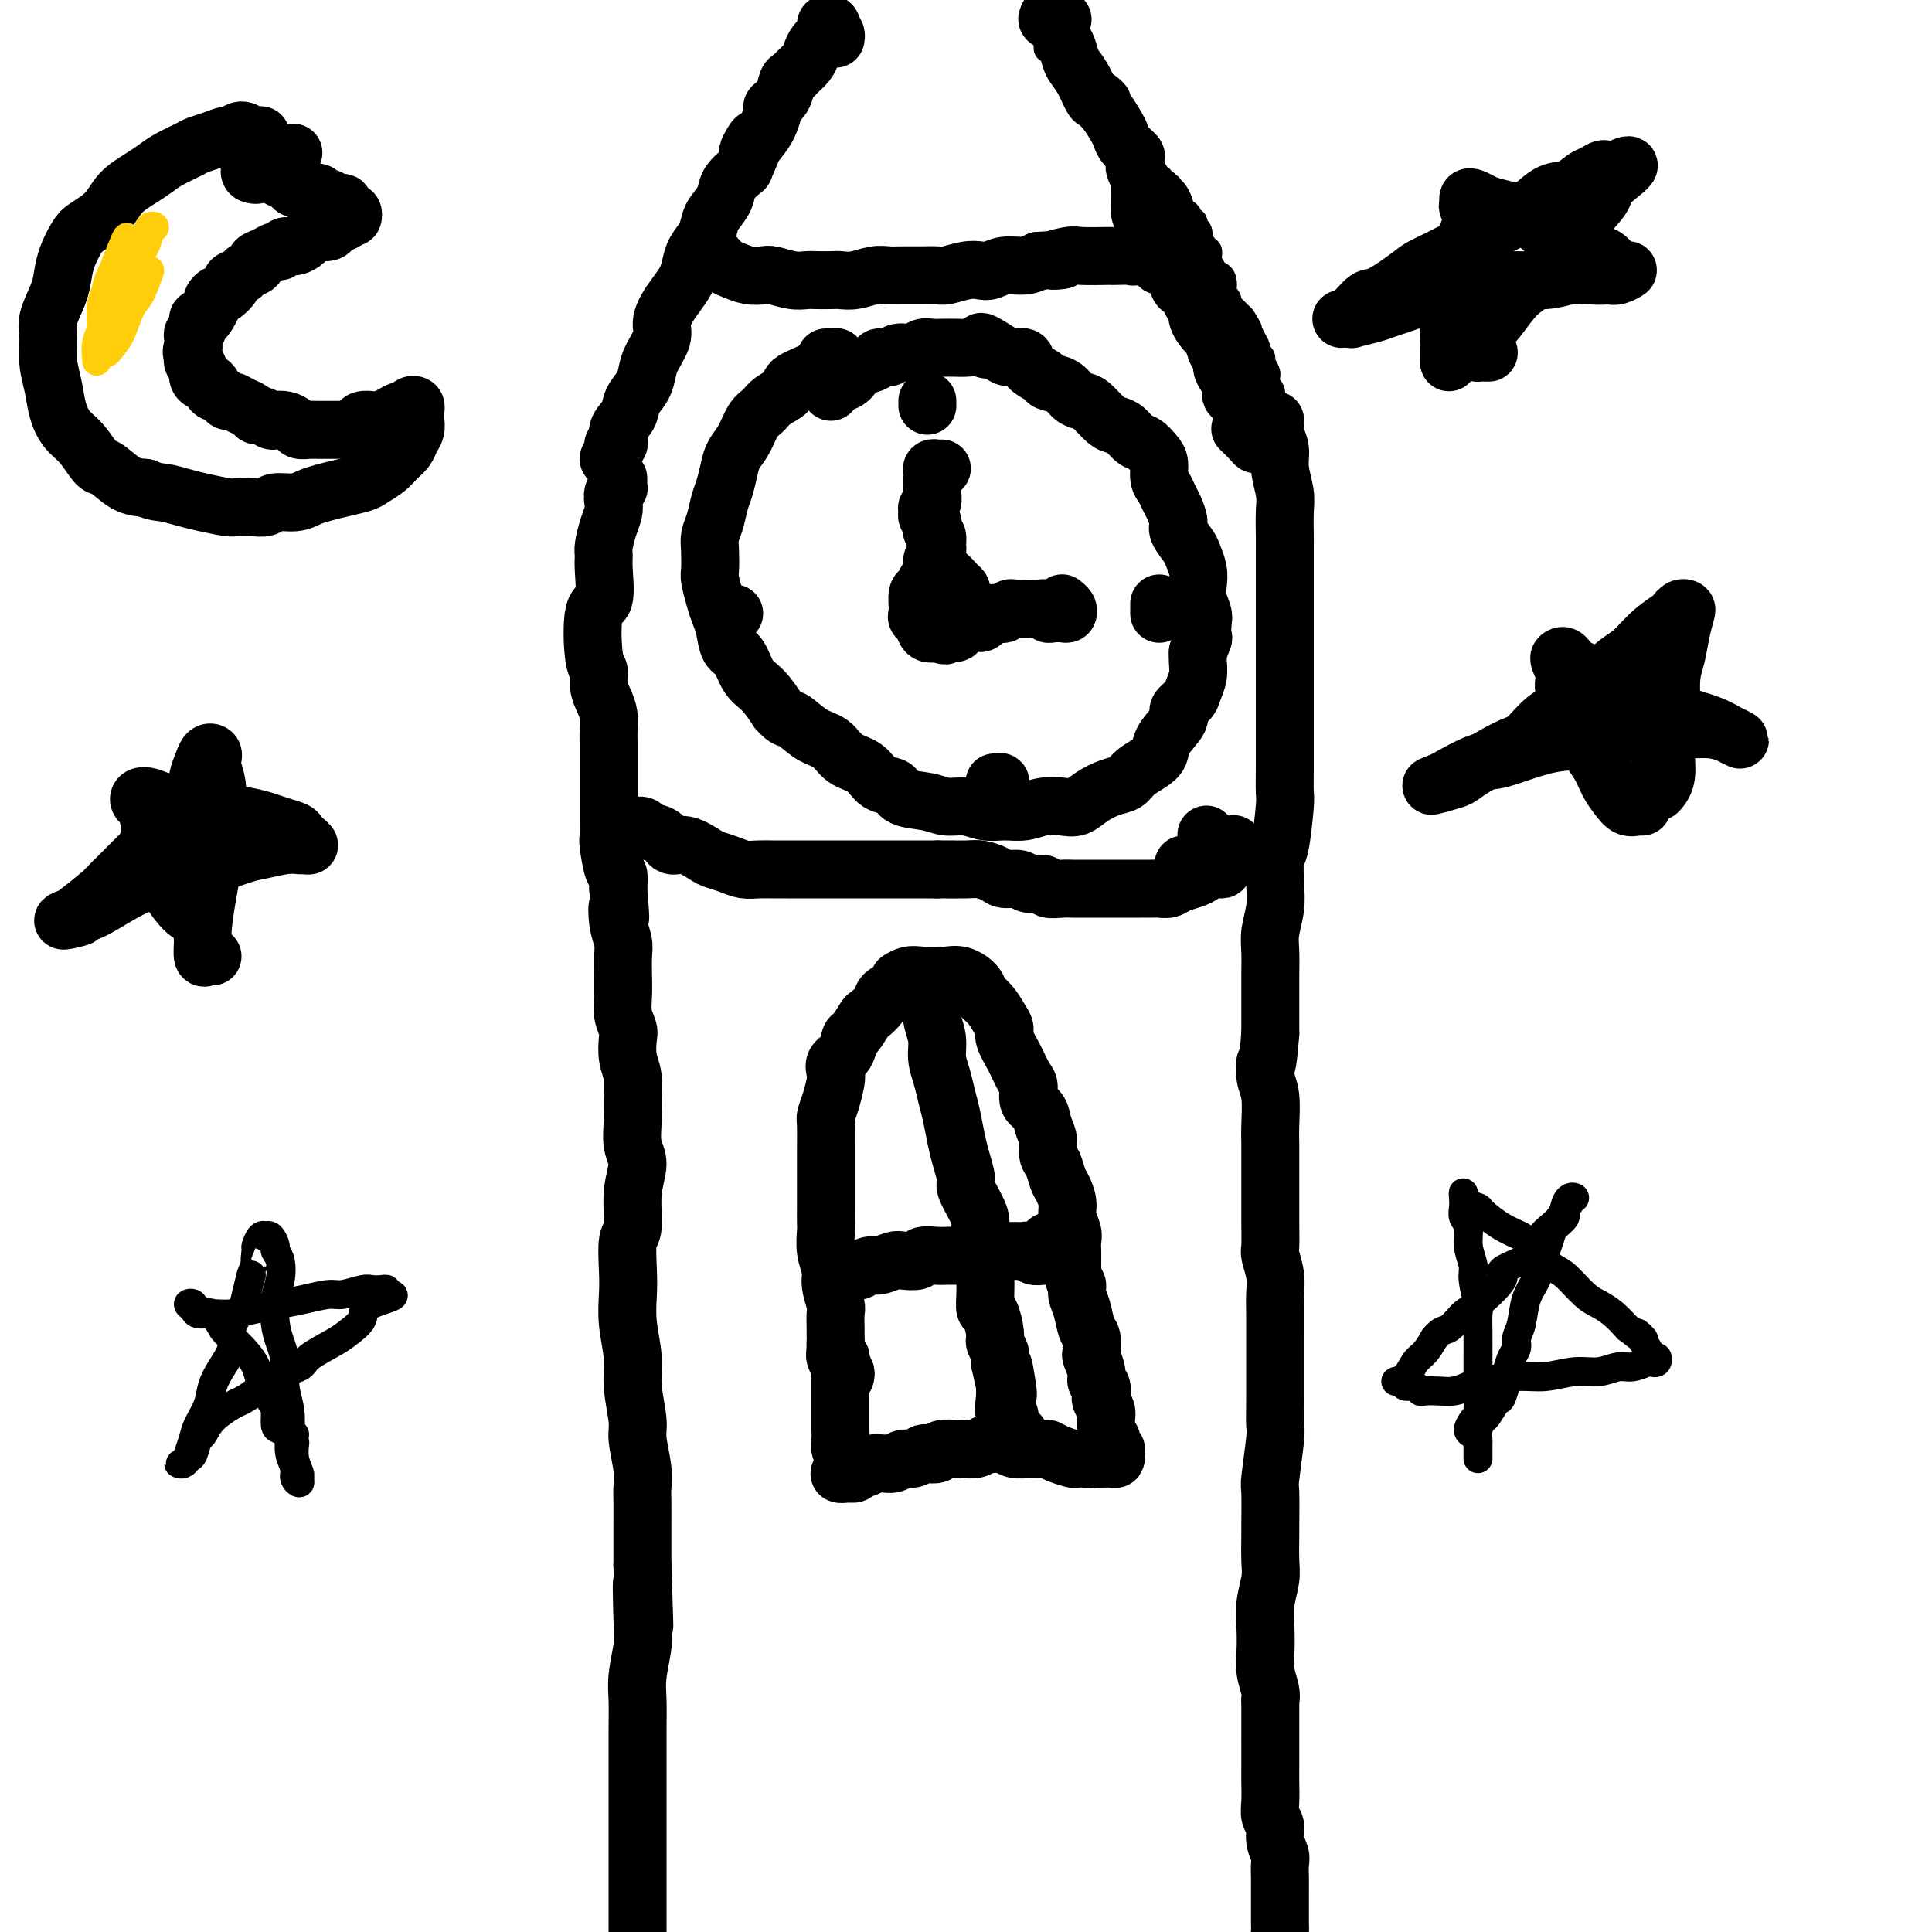 <svg viewBox='0 0 400 400' version='1.1' xmlns='http://www.w3.org/2000/svg' xmlns:xlink='http://www.w3.org/1999/xlink'><g fill='none' stroke='#000000' stroke-width='12' stroke-linecap='round' stroke-linejoin='round'><path d='M128,91c0.124,0.435 0.247,0.870 0,1c-0.247,0.130 -0.866,-0.046 -1,0c-0.134,0.046 0.217,0.312 0,1c-0.217,0.688 -1.002,1.797 -1,2c0.002,0.203 0.792,-0.501 1,-1c0.208,-0.499 -0.167,-0.794 0,-1c0.167,-0.206 0.874,-0.323 1,-1c0.126,-0.677 -0.331,-1.914 0,-3c0.331,-1.086 1.449,-2.022 2,-3c0.551,-0.978 0.533,-1.998 1,-3c0.467,-1.002 1.417,-1.986 2,-3c0.583,-1.014 0.800,-2.056 1,-3c0.200,-0.944 0.385,-1.789 1,-3c0.615,-1.211 1.660,-2.789 2,-4c0.340,-1.211 -0.025,-2.057 0,-3c0.025,-0.943 0.439,-1.985 1,-3c0.561,-1.015 1.267,-2.004 2,-3c0.733,-0.996 1.492,-2.000 2,-3c0.508,-1.000 0.765,-1.996 1,-3c0.235,-1.004 0.448,-2.015 1,-3c0.552,-0.985 1.442,-1.943 2,-3c0.558,-1.057 0.785,-2.211 1,-3c0.215,-0.789 0.418,-1.211 1,-2c0.582,-0.789 1.541,-1.943 2,-3c0.459,-1.057 0.417,-2.016 1,-3c0.583,-0.984 1.792,-1.992 3,-3'/><path d='M154,35c4.464,-10.103 1.625,-5.361 1,-4c-0.625,1.361 0.964,-0.659 2,-2c1.036,-1.341 1.520,-2.002 2,-3c0.480,-0.998 0.955,-2.334 1,-3c0.045,-0.666 -0.340,-0.664 0,-1c0.340,-0.336 1.404,-1.010 2,-2c0.596,-0.990 0.723,-2.296 1,-3c0.277,-0.704 0.703,-0.807 1,-1c0.297,-0.193 0.464,-0.475 1,-1c0.536,-0.525 1.439,-1.292 2,-2c0.561,-0.708 0.778,-1.356 1,-2c0.222,-0.644 0.447,-1.284 1,-2c0.553,-0.716 1.433,-1.509 2,-2c0.567,-0.491 0.821,-0.679 1,-1c0.179,-0.321 0.283,-0.776 0,-1c-0.283,-0.224 -0.951,-0.217 -1,0c-0.049,0.217 0.523,0.646 1,1c0.477,0.354 0.859,0.634 1,1c0.141,0.366 0.040,0.819 0,1c-0.040,0.181 -0.020,0.091 0,0'/><path d='M220,4c-0.732,0.011 -1.464,0.021 -2,0c-0.536,-0.021 -0.878,-0.074 -1,0c-0.122,0.074 -0.026,0.274 0,0c0.026,-0.274 -0.018,-1.024 0,-1c0.018,0.024 0.099,0.820 0,1c-0.099,0.180 -0.378,-0.258 0,0c0.378,0.258 1.413,1.211 2,2c0.587,0.789 0.724,1.413 1,2c0.276,0.587 0.689,1.137 1,2c0.311,0.863 0.520,2.040 1,3c0.480,0.960 1.231,1.703 2,3c0.769,1.297 1.554,3.149 2,4c0.446,0.851 0.552,0.703 1,1c0.448,0.297 1.238,1.039 2,2c0.762,0.961 1.497,2.140 2,3c0.503,0.860 0.775,1.399 1,2c0.225,0.601 0.404,1.264 1,2c0.596,0.736 1.610,1.546 2,2c0.390,0.454 0.157,0.553 0,1c-0.157,0.447 -0.239,1.241 0,2c0.239,0.759 0.799,1.481 1,2c0.201,0.519 0.043,0.835 0,2c-0.043,1.165 0.030,3.180 0,4c-0.030,0.820 -0.163,0.447 0,1c0.163,0.553 0.621,2.034 1,3c0.379,0.966 0.680,1.419 1,2c0.320,0.581 0.660,1.291 1,2'/><path d='M239,51c0.736,3.075 0.575,1.261 1,1c0.425,-0.261 1.437,1.029 2,2c0.563,0.971 0.676,1.621 1,2c0.324,0.379 0.860,0.487 1,1c0.140,0.513 -0.116,1.432 0,2c0.116,0.568 0.604,0.784 1,1c0.396,0.216 0.701,0.433 1,1c0.299,0.567 0.591,1.484 1,2c0.409,0.516 0.935,0.632 1,1c0.065,0.368 -0.333,0.987 0,2c0.333,1.013 1.395,2.421 2,3c0.605,0.579 0.753,0.329 1,1c0.247,0.671 0.592,2.262 1,3c0.408,0.738 0.878,0.622 1,1c0.122,0.378 -0.103,1.251 0,2c0.103,0.749 0.535,1.374 1,2c0.465,0.626 0.965,1.252 1,2c0.035,0.748 -0.394,1.618 0,2c0.394,0.382 1.612,0.277 2,1c0.388,0.723 -0.053,2.275 0,3c0.053,0.725 0.601,0.623 1,1c0.399,0.377 0.649,1.232 1,2c0.351,0.768 0.801,1.449 1,2c0.199,0.551 0.146,0.972 0,1c-0.146,0.028 -0.385,-0.339 -1,-1c-0.615,-0.661 -1.604,-1.618 -2,-2c-0.396,-0.382 -0.198,-0.191 0,0'/><path d='M171,74c0.310,-0.000 0.621,-0.001 1,0c0.379,0.001 0.828,0.002 1,0c0.172,-0.002 0.067,-0.009 0,0c-0.067,0.009 -0.096,0.033 0,0c0.096,-0.033 0.315,-0.122 0,0c-0.315,0.122 -1.166,0.455 -2,1c-0.834,0.545 -1.651,1.301 -3,2c-1.349,0.699 -3.229,1.340 -4,2c-0.771,0.660 -0.433,1.338 -1,2c-0.567,0.662 -2.040,1.307 -3,2c-0.960,0.693 -1.409,1.433 -2,2c-0.591,0.567 -1.324,0.960 -2,2c-0.676,1.040 -1.294,2.728 -2,4c-0.706,1.272 -1.498,2.129 -2,3c-0.502,0.871 -0.713,1.756 -1,3c-0.287,1.244 -0.651,2.849 -1,4c-0.349,1.151 -0.682,1.849 -1,3c-0.318,1.151 -0.622,2.754 -1,4c-0.378,1.246 -0.830,2.136 -1,3c-0.170,0.864 -0.057,1.701 0,3c0.057,1.299 0.057,3.060 0,4c-0.057,0.940 -0.171,1.061 0,2c0.171,0.939 0.626,2.697 1,4c0.374,1.303 0.666,2.152 1,3c0.334,0.848 0.711,1.696 1,3c0.289,1.304 0.489,3.065 1,4c0.511,0.935 1.333,1.044 2,2c0.667,0.956 1.180,2.757 2,4c0.820,1.243 1.949,1.926 3,3c1.051,1.074 2.026,2.537 3,4'/><path d='M161,147c2.040,2.303 2.139,1.560 3,2c0.861,0.440 2.484,2.062 4,3c1.516,0.938 2.924,1.192 4,2c1.076,0.808 1.819,2.171 3,3c1.181,0.829 2.802,1.125 4,2c1.198,0.875 1.975,2.330 3,3c1.025,0.670 2.297,0.557 3,1c0.703,0.443 0.838,1.443 2,2c1.162,0.557 3.353,0.671 5,1c1.647,0.329 2.751,0.874 4,1c1.249,0.126 2.644,-0.166 4,0c1.356,0.166 2.673,0.790 4,1c1.327,0.210 2.662,0.005 4,0c1.338,-0.005 2.678,0.189 4,0c1.322,-0.189 2.626,-0.762 4,-1c1.374,-0.238 2.819,-0.143 4,0c1.181,0.143 2.097,0.334 3,0c0.903,-0.334 1.792,-1.192 3,-2c1.208,-0.808 2.734,-1.567 4,-2c1.266,-0.433 2.273,-0.540 3,-1c0.727,-0.460 1.173,-1.271 2,-2c0.827,-0.729 2.034,-1.374 3,-2c0.966,-0.626 1.691,-1.232 2,-2c0.309,-0.768 0.201,-1.700 1,-3c0.799,-1.300 2.505,-2.970 3,-4c0.495,-1.030 -0.221,-1.420 0,-2c0.221,-0.580 1.380,-1.349 2,-2c0.620,-0.651 0.702,-1.185 1,-2c0.298,-0.815 0.811,-1.912 1,-3c0.189,-1.088 0.054,-2.168 0,-3c-0.054,-0.832 -0.027,-1.416 0,-2'/><path d='M248,135c1.468,-3.768 1.139,-2.689 1,-3c-0.139,-0.311 -0.089,-2.011 0,-3c0.089,-0.989 0.217,-1.266 0,-2c-0.217,-0.734 -0.778,-1.925 -1,-3c-0.222,-1.075 -0.106,-2.035 0,-3c0.106,-0.965 0.201,-1.934 0,-3c-0.201,-1.066 -0.698,-2.229 -1,-3c-0.302,-0.771 -0.410,-1.151 -1,-2c-0.590,-0.849 -1.663,-2.167 -2,-3c-0.337,-0.833 0.064,-1.181 0,-2c-0.064,-0.819 -0.591,-2.110 -1,-3c-0.409,-0.890 -0.700,-1.379 -1,-2c-0.300,-0.621 -0.608,-1.375 -1,-2c-0.392,-0.625 -0.867,-1.122 -1,-2c-0.133,-0.878 0.078,-2.137 0,-3c-0.078,-0.863 -0.444,-1.331 -1,-2c-0.556,-0.669 -1.303,-1.539 -2,-2c-0.697,-0.461 -1.345,-0.512 -2,-1c-0.655,-0.488 -1.316,-1.412 -2,-2c-0.684,-0.588 -1.391,-0.839 -2,-1c-0.609,-0.161 -1.120,-0.232 -2,-1c-0.880,-0.768 -2.128,-2.233 -3,-3c-0.872,-0.767 -1.369,-0.835 -2,-1c-0.631,-0.165 -1.395,-0.428 -2,-1c-0.605,-0.572 -1.049,-1.453 -2,-2c-0.951,-0.547 -2.408,-0.759 -3,-1c-0.592,-0.241 -0.319,-0.512 -1,-1c-0.681,-0.488 -2.317,-1.193 -3,-2c-0.683,-0.807 -0.415,-1.717 -1,-2c-0.585,-0.283 -2.024,0.062 -3,0c-0.976,-0.062 -1.488,-0.531 -2,-1'/><path d='M207,73c-5.767,-3.785 -3.685,-1.746 -3,-1c0.685,0.746 -0.029,0.200 -1,0c-0.971,-0.200 -2.200,-0.055 -3,0c-0.800,0.055 -1.172,0.019 -2,0c-0.828,-0.019 -2.113,-0.020 -3,0c-0.887,0.020 -1.378,0.062 -2,0c-0.622,-0.062 -1.375,-0.228 -2,0c-0.625,0.228 -1.121,0.848 -2,1c-0.879,0.152 -2.141,-0.166 -3,0c-0.859,0.166 -1.315,0.817 -2,1c-0.685,0.183 -1.601,-0.101 -2,0c-0.399,0.101 -0.283,0.586 -1,1c-0.717,0.414 -2.268,0.756 -3,1c-0.732,0.244 -0.645,0.390 -1,1c-0.355,0.610 -1.153,1.684 -2,2c-0.847,0.316 -1.744,-0.125 -2,0c-0.256,0.125 0.127,0.817 0,1c-0.127,0.183 -0.765,-0.143 -1,0c-0.235,0.143 -0.067,0.755 0,1c0.067,0.245 0.034,0.122 0,0'/><path d='M128,99c0.008,0.305 0.016,0.610 0,1c-0.016,0.390 -0.056,0.867 0,1c0.056,0.133 0.208,-0.076 0,0c-0.208,0.076 -0.778,0.436 -1,1c-0.222,0.564 -0.098,1.330 0,2c0.098,0.670 0.169,1.243 0,2c-0.169,0.757 -0.579,1.699 -1,3c-0.421,1.301 -0.852,2.960 -1,4c-0.148,1.040 -0.013,1.459 0,2c0.013,0.541 -0.098,1.204 0,3c0.098,1.796 0.404,4.725 0,6c-0.404,1.275 -1.517,0.897 -2,3c-0.483,2.103 -0.336,6.688 0,9c0.336,2.312 0.861,2.352 1,3c0.139,0.648 -0.106,1.905 0,3c0.106,1.095 0.564,2.030 1,3c0.436,0.970 0.849,1.977 1,3c0.151,1.023 0.041,2.062 0,3c-0.041,0.938 -0.011,1.776 0,3c0.011,1.224 0.003,2.836 0,4c-0.003,1.164 -0.002,1.880 0,3c0.002,1.120 0.003,2.644 0,4c-0.003,1.356 -0.011,2.543 0,4c0.011,1.457 0.042,3.183 0,4c-0.042,0.817 -0.156,0.724 0,2c0.156,1.276 0.580,3.920 1,5c0.420,1.080 0.834,0.594 1,1c0.166,0.406 0.083,1.703 0,3'/><path d='M128,184c0.790,9.598 0.264,5.091 0,4c-0.264,-1.091 -0.267,1.232 0,3c0.267,1.768 0.803,2.980 1,4c0.197,1.020 0.057,1.849 0,3c-0.057,1.151 -0.029,2.624 0,4c0.029,1.376 0.059,2.654 0,4c-0.059,1.346 -0.208,2.760 0,4c0.208,1.240 0.774,2.306 1,3c0.226,0.694 0.114,1.016 0,2c-0.114,0.984 -0.228,2.630 0,4c0.228,1.370 0.798,2.465 1,4c0.202,1.535 0.036,3.509 0,5c-0.036,1.491 0.058,2.497 0,4c-0.058,1.503 -0.268,3.501 0,5c0.268,1.499 1.014,2.497 1,4c-0.014,1.503 -0.788,3.509 -1,6c-0.212,2.491 0.138,5.465 0,7c-0.138,1.535 -0.765,1.631 -1,3c-0.235,1.369 -0.078,4.011 0,6c0.078,1.989 0.078,3.323 0,5c-0.078,1.677 -0.232,3.695 0,6c0.232,2.305 0.851,4.896 1,7c0.149,2.104 -0.170,3.722 0,6c0.170,2.278 0.830,5.216 1,7c0.170,1.784 -0.151,2.414 0,4c0.151,1.586 0.772,4.127 1,6c0.228,1.873 0.061,3.076 0,4c-0.061,0.924 -0.016,1.567 0,3c0.016,1.433 0.004,3.655 0,5c-0.004,1.345 -0.001,1.813 0,3c0.001,1.187 0.001,3.094 0,5'/><path d='M133,324c0.778,22.502 0.223,8.758 0,5c-0.223,-3.758 -0.112,2.471 0,6c0.112,3.529 0.226,4.357 0,6c-0.226,1.643 -0.793,4.101 -1,6c-0.207,1.899 -0.056,3.238 0,5c0.056,1.762 0.015,3.947 0,6c-0.015,2.053 -0.004,3.973 0,5c0.004,1.027 0.001,1.160 0,3c-0.001,1.840 -0.000,5.386 0,7c0.000,1.614 0.000,1.296 0,2c-0.000,0.704 0.000,2.430 0,4c-0.000,1.570 -0.000,2.982 0,4c0.000,1.018 0.000,1.641 0,3c-0.000,1.359 -0.001,3.455 0,5c0.001,1.545 0.004,2.538 0,4c-0.004,1.462 -0.015,3.392 0,5c0.015,1.608 0.057,2.892 0,4c-0.057,1.108 -0.211,2.039 0,3c0.211,0.961 0.788,1.951 1,3c0.212,1.049 0.061,2.155 0,3c-0.061,0.845 -0.030,1.428 0,2c0.030,0.572 0.061,1.134 0,2c-0.061,0.866 -0.212,2.036 0,3c0.212,0.964 0.789,1.722 1,2c0.211,0.278 0.057,0.075 0,0c-0.057,-0.075 -0.016,-0.021 0,0c0.016,0.021 0.008,0.011 0,0'/><path d='M264,87c-0.009,0.322 -0.017,0.643 0,1c0.017,0.357 0.061,0.749 0,1c-0.061,0.251 -0.227,0.361 0,1c0.227,0.639 0.845,1.806 1,3c0.155,1.194 -0.155,2.414 0,4c0.155,1.586 0.774,3.538 1,5c0.226,1.462 0.061,2.433 0,4c-0.061,1.567 -0.016,3.729 0,5c0.016,1.271 0.004,1.652 0,3c-0.004,1.348 -0.001,3.662 0,5c0.001,1.338 0.000,1.701 0,3c-0.000,1.299 -0.000,3.533 0,5c0.000,1.467 0.000,2.167 0,3c-0.000,0.833 -0.000,1.800 0,3c0.000,1.200 -0.000,2.634 0,4c0.000,1.366 0.000,2.663 0,4c-0.000,1.337 -0.000,2.712 0,4c0.000,1.288 0.001,2.489 0,4c-0.001,1.511 -0.003,3.333 0,5c0.003,1.667 0.011,3.178 0,5c-0.011,1.822 -0.042,3.953 0,5c0.042,1.047 0.156,1.009 0,3c-0.156,1.991 -0.581,6.010 -1,8c-0.419,1.990 -0.830,1.952 -1,3c-0.170,1.048 -0.098,3.183 0,5c0.098,1.817 0.222,3.317 0,5c-0.222,1.683 -0.792,3.549 -1,5c-0.208,1.451 -0.056,2.485 0,4c0.056,1.515 0.015,3.509 0,5c-0.015,1.491 -0.004,2.478 0,4c0.004,1.522 0.001,3.578 0,5c-0.001,1.422 -0.001,2.211 0,3'/><path d='M263,214c-0.674,8.490 -0.860,6.216 -1,6c-0.140,-0.216 -0.234,1.627 0,3c0.234,1.373 0.795,2.278 1,4c0.205,1.722 0.055,4.262 0,6c-0.055,1.738 -0.014,2.676 0,4c0.014,1.324 0.003,3.035 0,5c-0.003,1.965 0.003,4.185 0,6c-0.003,1.815 -0.015,3.227 0,5c0.015,1.773 0.057,3.909 0,5c-0.057,1.091 -0.211,1.137 0,2c0.211,0.863 0.789,2.545 1,4c0.211,1.455 0.057,2.685 0,4c-0.057,1.315 -0.015,2.717 0,4c0.015,1.283 0.004,2.449 0,4c-0.004,1.551 0.000,3.487 0,5c-0.000,1.513 -0.004,2.602 0,4c0.004,1.398 0.015,3.103 0,5c-0.015,1.897 -0.057,3.984 0,5c0.057,1.016 0.211,0.962 0,3c-0.211,2.038 -0.789,6.170 -1,8c-0.211,1.830 -0.056,1.359 0,3c0.056,1.641 0.011,5.393 0,7c-0.011,1.607 0.011,1.068 0,2c-0.011,0.932 -0.055,3.333 0,5c0.055,1.667 0.210,2.598 0,4c-0.210,1.402 -0.785,3.275 -1,5c-0.215,1.725 -0.072,3.302 0,5c0.072,1.698 0.071,3.517 0,5c-0.071,1.483 -0.211,2.630 0,4c0.211,1.370 0.775,2.963 1,4c0.225,1.037 0.113,1.519 0,2'/><path d='M263,352c-0.000,22.086 -0.000,8.300 0,4c0.000,-4.300 0.000,0.885 0,3c-0.000,2.115 -0.001,1.161 0,2c0.001,0.839 0.004,3.470 0,5c-0.004,1.530 -0.016,1.960 0,3c0.016,1.040 0.061,2.691 0,4c-0.061,1.309 -0.226,2.275 0,3c0.226,0.725 0.845,1.209 1,2c0.155,0.791 -0.155,1.888 0,3c0.155,1.112 0.774,2.239 1,3c0.226,0.761 0.061,1.156 0,2c-0.061,0.844 -0.016,2.137 0,3c0.016,0.863 0.003,1.298 0,2c-0.003,0.702 0.003,1.673 0,3c-0.003,1.327 -0.015,3.012 0,4c0.015,0.988 0.055,1.279 0,2c-0.055,0.721 -0.207,1.871 0,3c0.207,1.129 0.772,2.238 1,3c0.228,0.762 0.117,1.177 0,2c-0.117,0.823 -0.242,2.052 0,3c0.242,0.948 0.849,1.613 1,2c0.151,0.387 -0.156,0.496 0,1c0.156,0.504 0.774,1.403 1,2c0.226,0.597 0.061,0.892 0,1c-0.061,0.108 -0.016,0.029 0,0c0.016,-0.029 0.005,-0.008 0,0c-0.005,0.008 -0.002,0.004 0,0'/><path d='M195,97c-0.309,0.024 -0.619,0.048 -1,0c-0.381,-0.048 -0.834,-0.167 -1,0c-0.166,0.167 -0.045,0.621 0,1c0.045,0.379 0.013,0.683 0,1c-0.013,0.317 -0.007,0.648 0,1c0.007,0.352 0.016,0.724 0,1c-0.016,0.276 -0.058,0.455 0,1c0.058,0.545 0.215,1.455 0,2c-0.215,0.545 -0.804,0.723 -1,1c-0.196,0.277 -0.001,0.652 0,1c0.001,0.348 -0.192,0.670 0,1c0.192,0.330 0.769,0.670 1,1c0.231,0.330 0.115,0.651 0,1c-0.115,0.349 -0.231,0.726 0,1c0.231,0.274 0.808,0.445 1,1c0.192,0.555 -0.001,1.493 0,2c0.001,0.507 0.198,0.583 0,1c-0.198,0.417 -0.789,1.175 -1,2c-0.211,0.825 -0.043,1.715 0,2c0.043,0.285 -0.040,-0.037 0,0c0.040,0.037 0.203,0.433 0,1c-0.203,0.567 -0.772,1.305 -1,2c-0.228,0.695 -0.114,1.348 0,2'/><path d='M192,123c-0.468,4.201 -0.139,1.705 0,1c0.139,-0.705 0.087,0.381 0,1c-0.087,0.619 -0.210,0.769 0,1c0.210,0.231 0.754,0.541 1,1c0.246,0.459 0.196,1.065 0,1c-0.196,-0.065 -0.537,-0.801 -1,-1c-0.463,-0.199 -1.048,0.139 -1,0c0.048,-0.139 0.728,-0.754 1,-1c0.272,-0.246 0.136,-0.123 0,0'/><path d='M194,126c0.081,-0.443 0.161,-0.886 0,-1c-0.161,-0.114 -0.564,0.101 -1,0c-0.436,-0.101 -0.905,-0.518 -1,-1c-0.095,-0.482 0.184,-1.030 0,-1c-0.184,0.030 -0.831,0.637 -1,1c-0.169,0.363 0.139,0.483 0,1c-0.139,0.517 -0.724,1.431 -1,2c-0.276,0.569 -0.244,0.793 0,1c0.244,0.207 0.699,0.397 1,1c0.301,0.603 0.448,1.620 1,2c0.552,0.380 1.511,0.124 2,0c0.489,-0.124 0.509,-0.116 1,0c0.491,0.116 1.452,0.340 2,0c0.548,-0.340 0.683,-1.243 1,-2c0.317,-0.757 0.815,-1.367 1,-2c0.185,-0.633 0.057,-1.287 0,-2c-0.057,-0.713 -0.043,-1.483 0,-2c0.043,-0.517 0.115,-0.780 0,-1c-0.115,-0.220 -0.416,-0.397 -1,-1c-0.584,-0.603 -1.452,-1.632 -2,-2c-0.548,-0.368 -0.778,-0.073 -1,0c-0.222,0.073 -0.438,-0.075 -1,0c-0.562,0.075 -1.472,0.372 -2,1c-0.528,0.628 -0.675,1.585 -1,2c-0.325,0.415 -0.827,0.287 -1,1c-0.173,0.713 -0.016,2.269 0,3c0.016,0.731 -0.109,0.639 0,1c0.109,0.361 0.452,1.174 1,2c0.548,0.826 1.299,1.665 2,2c0.701,0.335 1.350,0.168 2,0'/><path d='M195,131c0.890,1.207 0.617,0.225 1,0c0.383,-0.225 1.424,0.306 2,0c0.576,-0.306 0.687,-1.448 1,-2c0.313,-0.552 0.827,-0.515 1,-1c0.173,-0.485 0.005,-1.493 0,-2c-0.005,-0.507 0.153,-0.514 0,-1c-0.153,-0.486 -0.618,-1.452 -1,-2c-0.382,-0.548 -0.680,-0.680 -1,-1c-0.320,-0.320 -0.663,-0.830 -1,-1c-0.337,-0.170 -0.670,-0.001 -1,0c-0.330,0.001 -0.659,-0.165 -1,0c-0.341,0.165 -0.696,0.661 -1,1c-0.304,0.339 -0.558,0.521 -1,1c-0.442,0.479 -1.072,1.254 -1,2c0.072,0.746 0.846,1.464 1,2c0.154,0.536 -0.312,0.889 0,1c0.312,0.111 1.403,-0.022 2,0c0.597,0.022 0.699,0.198 1,0c0.301,-0.198 0.800,-0.771 1,-1c0.200,-0.229 0.100,-0.115 0,0'/><path d='M203,127c-0.399,-0.077 -0.799,-0.154 -1,0c-0.201,0.154 -0.205,0.538 0,1c0.205,0.462 0.618,1.000 1,1c0.382,-0.000 0.733,-0.540 1,-1c0.267,-0.460 0.452,-0.841 1,-1c0.548,-0.159 1.460,-0.095 2,0c0.540,0.095 0.708,0.222 1,0c0.292,-0.222 0.709,-0.792 1,-1c0.291,-0.208 0.458,-0.056 1,0c0.542,0.056 1.459,0.014 2,0c0.541,-0.014 0.705,0.000 1,0c0.295,-0.000 0.722,-0.014 1,0c0.278,0.014 0.407,0.056 1,0c0.593,-0.056 1.651,-0.210 2,0c0.349,0.210 -0.011,0.786 0,1c0.011,0.214 0.391,0.068 1,0c0.609,-0.068 1.445,-0.057 2,0c0.555,0.057 0.829,0.160 1,0c0.171,-0.160 0.238,-0.581 0,-1c-0.238,-0.419 -0.782,-0.834 -1,-1c-0.218,-0.166 -0.109,-0.083 0,0'/><path d='M54,28c-0.355,-0.039 -0.709,-0.078 -1,0c-0.291,0.078 -0.517,0.272 -1,0c-0.483,-0.272 -1.222,-1.012 -2,-1c-0.778,0.012 -1.596,0.776 -2,1c-0.404,0.224 -0.394,-0.092 -1,0c-0.606,0.092 -1.828,0.591 -3,1c-1.172,0.409 -2.294,0.728 -3,1c-0.706,0.272 -0.997,0.498 -2,1c-1.003,0.502 -2.717,1.282 -4,2c-1.283,0.718 -2.133,1.376 -3,2c-0.867,0.624 -1.751,1.215 -3,2c-1.249,0.785 -2.863,1.763 -4,3c-1.137,1.237 -1.796,2.732 -3,4c-1.204,1.268 -2.951,2.308 -4,3c-1.049,0.692 -1.399,1.035 -2,2c-0.601,0.965 -1.453,2.553 -2,4c-0.547,1.447 -0.788,2.753 -1,4c-0.212,1.247 -0.393,2.436 -1,4c-0.607,1.564 -1.638,3.502 -2,5c-0.362,1.498 -0.053,2.554 0,4c0.053,1.446 -0.149,3.281 0,5c0.149,1.719 0.649,3.323 1,5c0.351,1.677 0.554,3.427 1,5c0.446,1.573 1.137,2.968 2,4c0.863,1.032 1.900,1.702 3,3c1.100,1.298 2.264,3.224 3,4c0.736,0.776 1.044,0.401 2,1c0.956,0.599 2.559,2.171 4,3c1.441,0.829 2.721,0.914 4,1'/><path d='M30,101c2.255,0.951 2.893,0.829 4,1c1.107,0.171 2.683,0.634 4,1c1.317,0.366 2.373,0.635 4,1c1.627,0.365 3.823,0.826 5,1c1.177,0.174 1.333,0.062 2,0c0.667,-0.062 1.844,-0.072 3,0c1.156,0.072 2.290,0.227 3,0c0.710,-0.227 0.997,-0.834 2,-1c1.003,-0.166 2.724,0.110 4,0c1.276,-0.110 2.109,-0.606 3,-1c0.891,-0.394 1.842,-0.686 3,-1c1.158,-0.314 2.522,-0.650 4,-1c1.478,-0.350 3.068,-0.712 4,-1c0.932,-0.288 1.205,-0.500 2,-1c0.795,-0.500 2.112,-1.289 3,-2c0.888,-0.711 1.348,-1.346 2,-2c0.652,-0.654 1.495,-1.327 2,-2c0.505,-0.673 0.671,-1.346 1,-2c0.329,-0.654 0.821,-1.289 1,-2c0.179,-0.711 0.045,-1.498 0,-2c-0.045,-0.502 -0.001,-0.719 0,-1c0.001,-0.281 -0.040,-0.626 0,-1c0.040,-0.374 0.163,-0.777 0,-1c-0.163,-0.223 -0.610,-0.267 -1,0c-0.390,0.267 -0.723,0.845 -1,1c-0.277,0.155 -0.498,-0.112 -1,0c-0.502,0.112 -1.286,0.603 -2,1c-0.714,0.397 -1.357,0.698 -2,1'/><path d='M79,87c-1.423,0.167 -1.481,0.083 -2,0c-0.519,-0.083 -1.500,-0.166 -2,0c-0.500,0.166 -0.518,0.580 -1,1c-0.482,0.420 -1.428,0.845 -2,1c-0.572,0.155 -0.772,0.041 -1,0c-0.228,-0.041 -0.485,-0.010 -1,0c-0.515,0.010 -1.289,-0.000 -2,0c-0.711,0.000 -1.359,0.010 -2,0c-0.641,-0.010 -1.275,-0.042 -2,0c-0.725,0.042 -1.541,0.156 -2,0c-0.459,-0.156 -0.560,-0.582 -1,-1c-0.440,-0.418 -1.217,-0.829 -2,-1c-0.783,-0.171 -1.571,-0.101 -2,0c-0.429,0.101 -0.499,0.235 -1,0c-0.501,-0.235 -1.433,-0.837 -2,-1c-0.567,-0.163 -0.768,0.115 -1,0c-0.232,-0.115 -0.495,-0.622 -1,-1c-0.505,-0.378 -1.253,-0.626 -2,-1c-0.747,-0.374 -1.492,-0.873 -2,-1c-0.508,-0.127 -0.780,0.120 -1,0c-0.220,-0.120 -0.387,-0.606 -1,-1c-0.613,-0.394 -1.671,-0.696 -2,-1c-0.329,-0.304 0.070,-0.610 0,-1c-0.070,-0.390 -0.611,-0.864 -1,-1c-0.389,-0.136 -0.626,0.065 -1,0c-0.374,-0.065 -0.885,-0.396 -1,-1c-0.115,-0.604 0.165,-1.482 0,-2c-0.165,-0.518 -0.775,-0.678 -1,-1c-0.225,-0.322 -0.064,-0.806 0,-1c0.064,-0.194 0.032,-0.097 0,0'/><path d='M40,74c-0.618,-1.488 -0.161,-1.707 0,-2c0.161,-0.293 0.028,-0.661 0,-1c-0.028,-0.339 0.048,-0.651 0,-1c-0.048,-0.349 -0.220,-0.737 0,-1c0.220,-0.263 0.834,-0.403 1,-1c0.166,-0.597 -0.114,-1.651 0,-2c0.114,-0.349 0.622,0.007 1,0c0.378,-0.007 0.625,-0.378 1,-1c0.375,-0.622 0.879,-1.494 1,-2c0.121,-0.506 -0.141,-0.646 0,-1c0.141,-0.354 0.686,-0.921 1,-1c0.314,-0.079 0.397,0.330 1,0c0.603,-0.330 1.725,-1.398 2,-2c0.275,-0.602 -0.296,-0.739 0,-1c0.296,-0.261 1.458,-0.647 2,-1c0.542,-0.353 0.463,-0.673 1,-1c0.537,-0.327 1.688,-0.661 2,-1c0.312,-0.339 -0.215,-0.683 0,-1c0.215,-0.317 1.174,-0.606 2,-1c0.826,-0.394 1.521,-0.893 2,-1c0.479,-0.107 0.743,0.179 1,0c0.257,-0.179 0.508,-0.822 1,-1c0.492,-0.178 1.226,0.110 2,0c0.774,-0.110 1.587,-0.617 2,-1c0.413,-0.383 0.424,-0.641 1,-1c0.576,-0.359 1.715,-0.817 2,-1c0.285,-0.183 -0.284,-0.090 0,0c0.284,0.090 1.423,0.178 2,0c0.577,-0.178 0.594,-0.622 1,-1c0.406,-0.378 1.203,-0.689 2,-1'/><path d='M71,46c4.132,-2.410 0.961,-0.435 0,0c-0.961,0.435 0.288,-0.671 1,-1c0.712,-0.329 0.886,0.118 1,0c0.114,-0.118 0.167,-0.801 0,-1c-0.167,-0.199 -0.554,0.086 -1,0c-0.446,-0.086 -0.950,-0.544 -1,-1c-0.050,-0.456 0.355,-0.911 0,-1c-0.355,-0.089 -1.471,0.186 -2,0c-0.529,-0.186 -0.470,-0.833 -1,-1c-0.530,-0.167 -1.647,0.148 -2,0c-0.353,-0.148 0.060,-0.758 0,-1c-0.060,-0.242 -0.593,-0.117 -1,0c-0.407,0.117 -0.686,0.225 -1,0c-0.314,-0.225 -0.661,-0.782 -1,-1c-0.339,-0.218 -0.668,-0.096 -1,0c-0.332,0.096 -0.667,0.165 -1,0c-0.333,-0.165 -0.663,-0.566 -1,-1c-0.337,-0.434 -0.682,-0.901 -1,-1c-0.318,-0.099 -0.609,0.170 -1,0c-0.391,-0.170 -0.881,-0.777 -1,-1c-0.119,-0.223 0.133,-0.060 0,0c-0.133,0.060 -0.651,0.016 -1,0c-0.349,-0.016 -0.528,-0.005 -1,0c-0.472,0.005 -1.236,0.002 -2,0'/><path d='M53,36c-2.729,-0.944 -0.551,-0.302 0,0c0.551,0.302 -0.524,0.266 -1,0c-0.476,-0.266 -0.354,-0.762 0,-1c0.354,-0.238 0.940,-0.218 1,0c0.060,0.218 -0.407,0.636 1,0c1.407,-0.636 4.688,-2.324 6,-3c1.312,-0.676 0.656,-0.338 0,0'/><path d='M300,75c0.002,-0.353 0.003,-0.706 0,-1c-0.003,-0.294 -0.011,-0.530 0,-1c0.011,-0.470 0.041,-1.176 0,-2c-0.041,-0.824 -0.151,-1.767 0,-3c0.151,-1.233 0.565,-2.756 1,-4c0.435,-1.244 0.892,-2.210 1,-4c0.108,-1.790 -0.133,-4.406 0,-6c0.133,-1.594 0.638,-2.167 1,-3c0.362,-0.833 0.580,-1.925 1,-3c0.420,-1.075 1.043,-2.131 1,-3c-0.043,-0.869 -0.751,-1.550 -1,-2c-0.249,-0.450 -0.038,-0.668 0,-1c0.038,-0.332 -0.098,-0.776 0,-1c0.098,-0.224 0.428,-0.227 1,0c0.572,0.227 1.386,0.684 2,1c0.614,0.316 1.029,0.490 3,1c1.971,0.510 5.499,1.355 7,2c1.501,0.645 0.976,1.089 2,2c1.024,0.911 3.597,2.289 5,3c1.403,0.711 1.636,0.755 2,1c0.364,0.245 0.859,0.692 2,1c1.141,0.308 2.927,0.479 4,1c1.073,0.521 1.434,1.394 2,2c0.566,0.606 1.337,0.946 2,1c0.663,0.054 1.217,-0.178 1,0c-0.217,0.178 -1.205,0.765 -2,1c-0.795,0.235 -1.398,0.117 -2,0'/><path d='M333,57c-1.334,0.171 -2.671,0.100 -4,0c-1.329,-0.100 -2.652,-0.229 -4,0c-1.348,0.229 -2.722,0.817 -5,1c-2.278,0.183 -5.460,-0.039 -7,0c-1.540,0.039 -1.437,0.339 -3,1c-1.563,0.661 -4.792,1.683 -7,2c-2.208,0.317 -3.394,-0.070 -5,0c-1.606,0.070 -3.633,0.597 -5,1c-1.367,0.403 -2.073,0.682 -3,1c-0.927,0.318 -2.073,0.674 -3,1c-0.927,0.326 -1.633,0.624 -3,1c-1.367,0.376 -3.395,0.832 -4,1c-0.605,0.168 0.212,0.048 0,0c-0.212,-0.048 -1.452,-0.023 -2,0c-0.548,0.023 -0.403,0.045 0,0c0.403,-0.045 1.063,-0.157 2,-1c0.937,-0.843 2.151,-2.417 3,-3c0.849,-0.583 1.334,-0.175 3,-1c1.666,-0.825 4.514,-2.881 6,-4c1.486,-1.119 1.612,-1.299 3,-2c1.388,-0.701 4.040,-1.922 6,-3c1.960,-1.078 3.227,-2.014 5,-3c1.773,-0.986 4.050,-2.022 6,-3c1.950,-0.978 3.572,-1.897 5,-3c1.428,-1.103 2.662,-2.391 4,-3c1.338,-0.609 2.778,-0.539 4,-1c1.222,-0.461 2.224,-1.454 3,-2c0.776,-0.546 1.324,-0.647 2,-1c0.676,-0.353 1.479,-0.958 2,-1c0.521,-0.042 0.761,0.479 1,1'/><path d='M333,36c8.233,-4.264 2.314,0.076 0,2c-2.314,1.924 -1.023,1.432 -1,2c0.023,0.568 -1.221,2.198 -3,4c-1.779,1.802 -4.093,3.777 -5,5c-0.907,1.223 -0.408,1.694 -1,3c-0.592,1.306 -2.277,3.448 -4,5c-1.723,1.552 -3.486,2.513 -5,4c-1.514,1.487 -2.780,3.498 -4,5c-1.220,1.502 -2.396,2.493 -3,3c-0.604,0.507 -0.638,0.528 -1,1c-0.362,0.472 -1.053,1.394 -1,2c0.053,0.606 0.849,0.894 1,1c0.151,0.106 -0.344,0.028 0,0c0.344,-0.028 1.527,-0.008 2,0c0.473,0.008 0.237,0.004 0,0'/><path d='M340,167c-0.243,-0.043 -0.486,-0.085 -1,0c-0.514,0.085 -1.298,0.299 -2,0c-0.702,-0.299 -1.324,-1.110 -2,-2c-0.676,-0.890 -1.408,-1.859 -2,-3c-0.592,-1.141 -1.044,-2.454 -2,-4c-0.956,-1.546 -2.418,-3.325 -3,-5c-0.582,-1.675 -0.286,-3.247 -1,-5c-0.714,-1.753 -2.437,-3.687 -3,-5c-0.563,-1.313 0.035,-2.006 0,-3c-0.035,-0.994 -0.703,-2.288 -1,-3c-0.297,-0.712 -0.222,-0.841 0,-1c0.222,-0.159 0.592,-0.349 1,0c0.408,0.349 0.855,1.238 2,2c1.145,0.762 2.988,1.397 5,2c2.012,0.603 4.195,1.173 6,2c1.805,0.827 3.233,1.910 5,3c1.767,1.090 3.872,2.188 6,3c2.128,0.812 4.278,1.339 6,2c1.722,0.661 3.015,1.455 4,2c0.985,0.545 1.663,0.840 2,1c0.337,0.160 0.334,0.184 0,0c-0.334,-0.184 -0.998,-0.578 -2,-1c-1.002,-0.422 -2.342,-0.872 -4,-1c-1.658,-0.128 -3.634,0.068 -6,0c-2.366,-0.068 -5.123,-0.399 -8,0c-2.877,0.399 -5.874,1.529 -9,2c-3.126,0.471 -6.382,0.284 -10,1c-3.618,0.716 -7.599,2.336 -10,3c-2.401,0.664 -3.223,0.371 -5,1c-1.777,0.629 -4.508,2.180 -6,3c-1.492,0.820 -1.746,0.910 -2,1'/><path d='M298,162c-3.492,1.282 -0.721,0.487 1,0c1.721,-0.487 2.391,-0.665 3,-1c0.609,-0.335 1.156,-0.827 3,-2c1.844,-1.173 4.987,-3.028 7,-4c2.013,-0.972 2.898,-1.060 4,-2c1.102,-0.940 2.422,-2.734 4,-4c1.578,-1.266 3.414,-2.006 6,-4c2.586,-1.994 5.922,-5.241 8,-7c2.078,-1.759 2.899,-2.030 4,-3c1.101,-0.970 2.481,-2.638 4,-4c1.519,-1.362 3.178,-2.417 4,-3c0.822,-0.583 0.806,-0.695 1,-1c0.194,-0.305 0.599,-0.802 1,-1c0.401,-0.198 0.797,-0.097 1,0c0.203,0.097 0.213,0.191 0,1c-0.213,0.809 -0.650,2.333 -1,4c-0.350,1.667 -0.615,3.478 -1,5c-0.385,1.522 -0.890,2.754 -1,5c-0.110,2.246 0.177,5.506 0,8c-0.177,2.494 -0.817,4.221 -1,6c-0.183,1.779 0.091,3.612 0,5c-0.091,1.388 -0.546,2.333 -1,3c-0.454,0.667 -0.905,1.055 -1,1c-0.095,-0.055 0.167,-0.553 0,-1c-0.167,-0.447 -0.762,-0.842 -1,-1c-0.238,-0.158 -0.119,-0.079 0,0'/><path d='M41,189c-0.357,-0.043 -0.714,-0.085 -1,0c-0.286,0.085 -0.501,0.298 -1,0c-0.499,-0.298 -1.282,-1.107 -2,-2c-0.718,-0.893 -1.372,-1.872 -2,-3c-0.628,-1.128 -1.229,-2.406 -2,-4c-0.771,-1.594 -1.711,-3.502 -2,-5c-0.289,-1.498 0.072,-2.584 0,-4c-0.072,-1.416 -0.577,-3.161 -1,-4c-0.423,-0.839 -0.764,-0.772 -1,-1c-0.236,-0.228 -0.369,-0.752 0,-1c0.369,-0.248 1.239,-0.221 2,0c0.761,0.221 1.414,0.637 3,1c1.586,0.363 4.104,0.675 6,1c1.896,0.325 3.170,0.664 5,1c1.830,0.336 4.217,0.667 6,1c1.783,0.333 2.964,0.666 4,1c1.036,0.334 1.928,0.668 3,1c1.072,0.332 2.322,0.663 3,1c0.678,0.337 0.782,0.679 1,1c0.218,0.321 0.549,0.621 1,1c0.451,0.379 1.022,0.837 1,1c-0.022,0.163 -0.637,0.031 -1,0c-0.363,-0.031 -0.474,0.040 -1,0c-0.526,-0.040 -1.466,-0.190 -3,0c-1.534,0.190 -3.663,0.720 -5,1c-1.337,0.280 -1.881,0.310 -4,1c-2.119,0.690 -5.814,2.041 -9,3c-3.186,0.959 -5.864,1.525 -8,2c-2.136,0.475 -3.729,0.859 -6,2c-2.271,1.141 -5.220,3.040 -7,4c-1.780,0.960 -2.390,0.980 -3,1'/><path d='M17,189c-7.287,2.548 -2.505,1.417 -1,1c1.505,-0.417 -0.268,-0.120 -1,0c-0.732,0.120 -0.424,0.064 1,-1c1.424,-1.064 3.965,-3.135 5,-4c1.035,-0.865 0.564,-0.522 1,-1c0.436,-0.478 1.777,-1.777 3,-3c1.223,-1.223 2.327,-2.371 4,-4c1.673,-1.629 3.915,-3.738 5,-5c1.085,-1.262 1.011,-1.676 2,-3c0.989,-1.324 3.039,-3.557 4,-5c0.961,-1.443 0.832,-2.097 1,-3c0.168,-0.903 0.632,-2.056 1,-3c0.368,-0.944 0.639,-1.679 1,-2c0.361,-0.321 0.811,-0.227 1,0c0.189,0.227 0.118,0.586 0,1c-0.118,0.414 -0.283,0.884 0,2c0.283,1.116 1.014,2.880 1,5c-0.014,2.120 -0.774,4.597 -1,7c-0.226,2.403 0.082,4.732 0,7c-0.082,2.268 -0.555,4.474 -1,7c-0.445,2.526 -0.862,5.370 -1,7c-0.138,1.630 0.002,2.044 0,3c-0.002,0.956 -0.145,2.452 0,3c0.145,0.548 0.577,0.148 1,0c0.423,-0.148 0.835,-0.042 1,0c0.165,0.042 0.082,0.021 0,0'/><path d='M128,171c0.023,0.000 0.047,0.000 0,0c-0.047,-0.000 -0.163,-0.001 0,0c0.163,0.001 0.605,0.004 1,0c0.395,-0.004 0.743,-0.013 1,0c0.257,0.013 0.425,0.050 1,0c0.575,-0.050 1.559,-0.187 2,0c0.441,0.187 0.338,0.698 1,1c0.662,0.302 2.088,0.396 3,1c0.912,0.604 1.311,1.720 2,2c0.689,0.280 1.668,-0.275 3,0c1.332,0.275 3.017,1.380 4,2c0.983,0.620 1.263,0.755 2,1c0.737,0.245 1.931,0.602 3,1c1.069,0.398 2.015,0.839 3,1c0.985,0.161 2.011,0.043 3,0c0.989,-0.043 1.941,-0.012 3,0c1.059,0.012 2.225,0.003 3,0c0.775,-0.003 1.160,-0.001 2,0c0.840,0.001 2.136,0.000 3,0c0.864,-0.000 1.297,-0.000 2,0c0.703,0.000 1.677,0.000 3,0c1.323,-0.000 2.997,-0.000 4,0c1.003,0.000 1.335,0.000 2,0c0.665,-0.000 1.662,-0.000 3,0c1.338,0.000 3.019,0.000 4,0c0.981,-0.000 1.264,-0.000 2,0c0.736,0.000 1.925,0.000 3,0c1.075,-0.000 2.038,-0.000 3,0'/><path d='M194,180c6.435,-0.003 2.524,-0.011 2,0c-0.524,0.011 2.339,0.040 4,0c1.661,-0.040 2.120,-0.150 3,0c0.880,0.150 2.180,0.561 3,1c0.820,0.439 1.159,0.906 2,1c0.841,0.094 2.182,-0.185 3,0c0.818,0.185 1.111,0.834 2,1c0.889,0.166 2.374,-0.152 3,0c0.626,0.152 0.394,0.773 1,1c0.606,0.227 2.049,0.061 3,0c0.951,-0.061 1.410,-0.016 2,0c0.590,0.016 1.312,0.004 2,0c0.688,-0.004 1.344,-0.001 2,0c0.656,0.001 1.313,0.000 2,0c0.687,-0.000 1.406,-0.000 2,0c0.594,0.000 1.065,-0.000 2,0c0.935,0.000 2.334,0.001 3,0c0.666,-0.001 0.600,-0.003 1,0c0.400,0.003 1.266,0.012 2,0c0.734,-0.012 1.338,-0.044 2,0c0.662,0.044 1.384,0.166 2,0c0.616,-0.166 1.125,-0.618 2,-1c0.875,-0.382 2.115,-0.693 3,-1c0.885,-0.307 1.415,-0.610 2,-1c0.585,-0.390 1.227,-0.866 2,-1c0.773,-0.134 1.678,0.076 2,0c0.322,-0.076 0.061,-0.437 0,-1c-0.061,-0.563 0.076,-1.326 0,-2c-0.076,-0.674 -0.367,-1.258 -1,-2c-0.633,-0.742 -1.610,-1.640 -2,-2c-0.390,-0.360 -0.195,-0.180 0,0'/><path d='M146,51c-0.096,0.438 -0.192,0.877 0,1c0.192,0.123 0.673,-0.068 1,0c0.327,0.068 0.500,0.397 1,1c0.500,0.603 1.325,1.481 2,2c0.675,0.519 1.198,0.679 2,1c0.802,0.321 1.881,0.804 3,1c1.119,0.196 2.276,0.105 3,0c0.724,-0.105 1.013,-0.224 2,0c0.987,0.224 2.673,0.792 4,1c1.327,0.208 2.297,0.057 3,0c0.703,-0.057 1.140,-0.019 2,0c0.860,0.019 2.145,0.019 3,0c0.855,-0.019 1.281,-0.058 2,0c0.719,0.058 1.732,0.212 3,0c1.268,-0.212 2.791,-0.789 4,-1c1.209,-0.211 2.104,-0.056 3,0c0.896,0.056 1.794,0.011 3,0c1.206,-0.011 2.722,0.011 4,0c1.278,-0.011 2.320,-0.054 3,0c0.680,0.054 0.999,0.207 2,0c1.001,-0.207 2.683,-0.773 4,-1c1.317,-0.227 2.267,-0.116 3,0c0.733,0.116 1.248,0.237 2,0c0.752,-0.237 1.741,-0.833 3,-1c1.259,-0.167 2.788,0.095 4,0c1.212,-0.095 2.106,-0.548 3,-1'/><path d='M215,54c8.415,-0.558 3.953,0.047 3,0c-0.953,-0.047 1.602,-0.744 3,-1c1.398,-0.256 1.639,-0.069 3,0c1.361,0.069 3.841,0.020 5,0c1.159,-0.020 0.997,-0.010 1,0c0.003,0.010 0.172,0.021 1,0c0.828,-0.021 2.317,-0.073 3,0c0.683,0.073 0.560,0.272 1,0c0.440,-0.272 1.442,-1.015 2,-1c0.558,0.015 0.671,0.788 1,1c0.329,0.212 0.873,-0.136 1,0c0.127,0.136 -0.162,0.755 0,1c0.162,0.245 0.775,0.117 1,0c0.225,-0.117 0.060,-0.224 0,0c-0.060,0.224 -0.017,0.778 0,1c0.017,0.222 0.009,0.111 0,0'/><path d='M245,179c0.791,0.099 1.582,0.198 2,0c0.418,-0.198 0.463,-0.692 1,-1c0.537,-0.308 1.568,-0.429 3,-1c1.432,-0.571 3.266,-1.592 4,-2c0.734,-0.408 0.367,-0.204 0,0'/><path d='M175,285c0.083,-0.360 0.166,-0.720 0,-1c-0.166,-0.280 -0.580,-0.479 -1,-1c-0.420,-0.521 -0.845,-1.365 -1,-2c-0.155,-0.635 -0.040,-1.060 0,-2c0.040,-0.940 0.007,-2.394 0,-3c-0.007,-0.606 0.013,-0.363 0,-1c-0.013,-0.637 -0.060,-2.154 0,-3c0.060,-0.846 0.226,-1.021 0,-2c-0.226,-0.979 -0.845,-2.762 -1,-4c-0.155,-1.238 0.155,-1.933 0,-3c-0.155,-1.067 -0.774,-2.508 -1,-4c-0.226,-1.492 -0.061,-3.036 0,-4c0.061,-0.964 0.016,-1.347 0,-2c-0.016,-0.653 -0.004,-1.576 0,-3c0.004,-1.424 0.000,-3.350 0,-5c-0.000,-1.650 0.003,-3.024 0,-4c-0.003,-0.976 -0.011,-1.553 0,-3c0.011,-1.447 0.042,-3.763 0,-5c-0.042,-1.237 -0.157,-1.396 0,-2c0.157,-0.604 0.585,-1.655 1,-3c0.415,-1.345 0.818,-2.984 1,-4c0.182,-1.016 0.142,-1.408 0,-2c-0.142,-0.592 -0.385,-1.385 0,-2c0.385,-0.615 1.397,-1.053 2,-2c0.603,-0.947 0.795,-2.403 1,-3c0.205,-0.597 0.421,-0.335 1,-1c0.579,-0.665 1.520,-2.258 2,-3c0.480,-0.742 0.500,-0.632 1,-1c0.500,-0.368 1.481,-1.215 2,-2c0.519,-0.785 0.577,-1.510 1,-2c0.423,-0.490 1.212,-0.745 2,-1'/><path d='M185,205c1.998,-2.713 0.994,-1.995 1,-2c0.006,-0.005 1.022,-0.733 2,-1c0.978,-0.267 1.917,-0.073 3,0c1.083,0.073 2.311,0.025 3,0c0.689,-0.025 0.838,-0.029 1,0c0.162,0.029 0.336,0.090 1,0c0.664,-0.090 1.816,-0.330 3,0c1.184,0.330 2.398,1.229 3,2c0.602,0.771 0.590,1.412 1,2c0.410,0.588 1.240,1.121 2,2c0.760,0.879 1.450,2.102 2,3c0.550,0.898 0.961,1.471 1,2c0.039,0.529 -0.293,1.013 0,2c0.293,0.987 1.210,2.476 2,4c0.790,1.524 1.454,3.083 2,4c0.546,0.917 0.973,1.193 1,2c0.027,0.807 -0.347,2.146 0,3c0.347,0.854 1.417,1.225 2,2c0.583,0.775 0.681,1.955 1,3c0.319,1.045 0.859,1.956 1,3c0.141,1.044 -0.116,2.222 0,3c0.116,0.778 0.604,1.156 1,2c0.396,0.844 0.698,2.155 1,3c0.302,0.845 0.603,1.223 1,2c0.397,0.777 0.891,1.951 1,3c0.109,1.049 -0.167,1.972 0,3c0.167,1.028 0.777,2.162 1,3c0.223,0.838 0.060,1.379 0,2c-0.060,0.621 -0.016,1.321 0,2c0.016,0.679 0.005,1.337 0,2c-0.005,0.663 -0.002,1.332 0,2'/><path d='M222,263c0.394,2.757 0.880,2.648 1,3c0.120,0.352 -0.125,1.163 0,2c0.125,0.837 0.621,1.700 1,3c0.379,1.300 0.642,3.037 1,4c0.358,0.963 0.813,1.151 1,2c0.187,0.849 0.106,2.359 0,3c-0.106,0.641 -0.238,0.413 0,1c0.238,0.587 0.847,1.988 1,3c0.153,1.012 -0.151,1.637 0,2c0.151,0.363 0.758,0.466 1,1c0.242,0.534 0.118,1.498 0,2c-0.118,0.502 -0.229,0.541 0,1c0.229,0.459 0.797,1.339 1,2c0.203,0.661 0.040,1.105 0,2c-0.040,0.895 0.042,2.243 0,3c-0.042,0.757 -0.208,0.925 0,1c0.208,0.075 0.792,0.058 1,0c0.208,-0.058 0.042,-0.156 0,0c-0.042,0.156 0.042,0.567 0,1c-0.042,0.433 -0.210,0.886 0,1c0.210,0.114 0.796,-0.113 1,0c0.204,0.113 0.024,0.566 0,1c-0.024,0.434 0.107,0.848 0,1c-0.107,0.152 -0.452,0.041 -1,0c-0.548,-0.041 -1.299,-0.012 -2,0c-0.701,0.012 -1.350,0.006 -2,0'/><path d='M226,302c-0.729,0.313 -0.553,0.094 -1,0c-0.447,-0.094 -1.519,-0.064 -2,0c-0.481,0.064 -0.371,0.161 -1,0c-0.629,-0.161 -1.998,-0.579 -3,-1c-1.002,-0.421 -1.638,-0.844 -2,-1c-0.362,-0.156 -0.452,-0.046 -1,0c-0.548,0.046 -1.555,0.027 -2,0c-0.445,-0.027 -0.328,-0.061 -1,0c-0.672,0.061 -2.133,0.216 -3,0c-0.867,-0.216 -1.139,-0.804 -2,-1c-0.861,-0.196 -2.311,-0.000 -3,0c-0.689,0.000 -0.616,-0.196 -1,0c-0.384,0.196 -1.224,0.784 -2,1c-0.776,0.216 -1.488,0.062 -2,0c-0.512,-0.062 -0.824,-0.030 -1,0c-0.176,0.030 -0.217,0.060 -1,0c-0.783,-0.060 -2.307,-0.208 -3,0c-0.693,0.208 -0.556,0.773 -1,1c-0.444,0.227 -1.470,0.117 -2,0c-0.530,-0.117 -0.565,-0.242 -1,0c-0.435,0.242 -1.268,0.850 -2,1c-0.732,0.150 -1.361,-0.157 -2,0c-0.639,0.157 -1.288,0.778 -2,1c-0.712,0.222 -1.486,0.044 -2,0c-0.514,-0.044 -0.768,0.044 -1,0c-0.232,-0.044 -0.443,-0.222 -1,0c-0.557,0.222 -1.458,0.843 -2,1c-0.542,0.157 -0.723,-0.150 -1,0c-0.277,0.150 -0.651,0.757 -1,1c-0.349,0.243 -0.675,0.121 -1,0'/><path d='M176,305c-4.425,0.685 -0.989,-0.603 0,-1c0.989,-0.397 -0.471,0.098 -1,0c-0.529,-0.098 -0.128,-0.789 0,-1c0.128,-0.211 -0.018,0.057 0,0c0.018,-0.057 0.201,-0.438 0,-1c-0.201,-0.562 -0.786,-1.305 -1,-2c-0.214,-0.695 -0.057,-1.342 0,-2c0.057,-0.658 0.015,-1.327 0,-2c-0.015,-0.673 -0.004,-1.349 0,-2c0.004,-0.651 0.001,-1.278 0,-2c-0.001,-0.722 -0.000,-1.540 0,-2c0.000,-0.460 -0.000,-0.560 0,-1c0.000,-0.440 0.001,-1.218 0,-2c-0.001,-0.782 -0.004,-1.568 0,-2c0.004,-0.432 0.015,-0.511 0,-1c-0.015,-0.489 -0.057,-1.388 0,-2c0.057,-0.612 0.211,-0.938 0,-1c-0.211,-0.062 -0.789,0.141 -1,0c-0.211,-0.141 -0.057,-0.626 0,-1c0.057,-0.374 0.015,-0.636 0,-1c-0.015,-0.364 -0.004,-0.829 0,-1c0.004,-0.171 0.001,-0.049 0,0c-0.001,0.049 -0.001,0.024 0,0'/><path d='M192,83c0.000,0.417 0.000,0.833 0,1c0.000,0.167 0.000,0.083 0,0'/><path d='M240,127c0.000,-0.022 0.000,-0.044 0,0c0.000,0.044 -0.000,0.155 0,0c0.000,-0.155 0.000,-0.575 0,-1c-0.000,-0.425 -0.000,-0.856 0,-1c0.000,-0.144 0.000,0.000 0,0c0.000,-0.000 -0.000,-0.144 0,0c0.000,0.144 0.000,0.577 0,1c0.000,0.423 -0.000,0.835 0,1c0.000,0.165 0.000,0.082 0,0'/><path d='M207,162c0.008,0.536 0.016,1.072 0,1c-0.016,-0.072 -0.057,-0.751 0,-1c0.057,-0.249 0.211,-0.067 0,0c-0.211,0.067 -0.788,0.018 -1,0c-0.212,-0.018 -0.061,-0.005 0,0c0.061,0.005 0.030,0.003 0,0'/><path d='M152,127c-0.423,0.536 -0.845,1.071 -1,1c-0.155,-0.071 -0.042,-0.750 0,-1c0.042,-0.250 0.012,-0.071 0,0c-0.012,0.071 -0.006,0.036 0,0'/><path d='M191,205c0.002,-0.429 0.003,-0.859 0,-1c-0.003,-0.141 -0.011,0.006 0,0c0.011,-0.006 0.040,-0.165 0,0c-0.040,0.165 -0.150,0.655 0,1c0.150,0.345 0.561,0.545 1,1c0.439,0.455 0.905,1.163 1,2c0.095,0.837 -0.182,1.802 0,3c0.182,1.198 0.822,2.629 1,4c0.178,1.371 -0.107,2.681 0,4c0.107,1.319 0.606,2.648 1,4c0.394,1.352 0.684,2.726 1,4c0.316,1.274 0.657,2.447 1,4c0.343,1.553 0.687,3.487 1,5c0.313,1.513 0.596,2.607 1,4c0.404,1.393 0.930,3.086 1,4c0.070,0.914 -0.317,1.048 0,2c0.317,0.952 1.339,2.720 2,4c0.661,1.280 0.962,2.070 1,3c0.038,0.930 -0.186,1.998 0,3c0.186,1.002 0.781,1.936 1,3c0.219,1.064 0.061,2.257 0,3c-0.061,0.743 -0.026,1.036 0,2c0.026,0.964 0.045,2.600 0,4c-0.045,1.400 -0.152,2.563 0,3c0.152,0.437 0.563,0.147 1,1c0.437,0.853 0.901,2.847 1,4c0.099,1.153 -0.166,1.464 0,2c0.166,0.536 0.762,1.296 1,2c0.238,0.704 0.119,1.352 0,2'/><path d='M207,282c2.703,12.301 1.460,4.553 1,2c-0.460,-2.553 -0.139,0.088 0,2c0.139,1.912 0.094,3.093 0,4c-0.094,0.907 -0.237,1.539 0,2c0.237,0.461 0.853,0.751 1,1c0.147,0.249 -0.174,0.457 0,1c0.174,0.543 0.842,1.420 1,2c0.158,0.580 -0.196,0.861 0,1c0.196,0.139 0.942,0.135 1,0c0.058,-0.135 -0.573,-0.401 -1,-1c-0.427,-0.599 -0.651,-1.532 -1,-2c-0.349,-0.468 -0.825,-0.472 -1,-1c-0.175,-0.528 -0.050,-1.579 0,-2c0.050,-0.421 0.025,-0.210 0,0'/><path d='M174,263c-0.057,-0.002 -0.114,-0.005 0,0c0.114,0.005 0.400,0.016 1,0c0.600,-0.016 1.516,-0.061 2,0c0.484,0.061 0.537,0.226 1,0c0.463,-0.226 1.336,-0.844 2,-1c0.664,-0.156 1.117,0.151 2,0c0.883,-0.151 2.194,-0.758 3,-1c0.806,-0.242 1.108,-0.117 2,0c0.892,0.117 2.374,0.228 3,0c0.626,-0.228 0.394,-0.793 1,-1c0.606,-0.207 2.049,-0.056 3,0c0.951,0.056 1.411,0.016 2,0c0.589,-0.016 1.307,-0.008 2,0c0.693,0.008 1.359,0.016 2,0c0.641,-0.016 1.256,-0.057 2,0c0.744,0.057 1.618,0.211 2,0c0.382,-0.211 0.273,-0.788 1,-1c0.727,-0.212 2.289,-0.058 3,0c0.711,0.058 0.571,0.019 1,0c0.429,-0.019 1.428,-0.019 2,0c0.572,0.019 0.718,0.058 1,0c0.282,-0.058 0.702,-0.212 1,0c0.298,0.212 0.475,0.789 1,1c0.525,0.211 1.398,0.057 2,0c0.602,-0.057 0.931,-0.015 1,0c0.069,0.015 -0.123,0.004 0,0c0.123,-0.004 0.562,-0.002 1,0'/><path d='M218,260c6.960,-0.461 2.358,-0.112 1,0c-1.358,0.112 0.526,-0.012 1,0c0.474,0.012 -0.461,0.161 -1,0c-0.539,-0.161 -0.680,-0.631 -1,-1c-0.320,-0.369 -0.817,-0.638 -1,-1c-0.183,-0.362 -0.052,-0.818 0,-1c0.052,-0.182 0.026,-0.091 0,0'/></g>
<g fill='none' stroke='#000000' stroke-width='6' stroke-linecap='round' stroke-linejoin='round'><path d='M305,297c-0.506,-0.229 -1.011,-0.458 -1,-1c0.011,-0.542 0.539,-1.396 1,-2c0.461,-0.604 0.856,-0.958 1,-2c0.144,-1.042 0.038,-2.773 0,-4c-0.038,-1.227 -0.009,-1.950 0,-3c0.009,-1.050 -0.002,-2.428 0,-4c0.002,-1.572 0.016,-3.340 0,-5c-0.016,-1.660 -0.061,-3.213 0,-4c0.061,-0.787 0.228,-0.809 0,-2c-0.228,-1.191 -0.849,-3.551 -1,-5c-0.151,-1.449 0.170,-1.988 0,-3c-0.170,-1.012 -0.830,-2.498 -1,-4c-0.170,-1.502 0.150,-3.021 0,-4c-0.150,-0.979 -0.770,-1.419 -1,-2c-0.230,-0.581 -0.068,-1.305 0,-2c0.068,-0.695 0.043,-1.362 0,-2c-0.043,-0.638 -0.105,-1.247 0,-1c0.105,0.247 0.378,1.351 1,2c0.622,0.649 1.593,0.843 2,1c0.407,0.157 0.252,0.277 1,1c0.748,0.723 2.401,2.050 4,3c1.599,0.950 3.145,1.522 4,2c0.855,0.478 1.019,0.863 2,2c0.981,1.137 2.780,3.028 4,4c1.220,0.972 1.863,1.026 3,2c1.137,0.974 2.769,2.869 4,4c1.231,1.131 2.062,1.497 3,2c0.938,0.503 1.982,1.144 3,2c1.018,0.856 2.009,1.928 3,3'/><path d='M337,275c5.604,4.410 2.613,1.434 2,1c-0.613,-0.434 1.153,1.674 2,3c0.847,1.326 0.776,1.871 1,2c0.224,0.129 0.745,-0.158 1,0c0.255,0.158 0.246,0.759 0,1c-0.246,0.241 -0.729,0.121 -1,0c-0.271,-0.121 -0.332,-0.244 -1,0c-0.668,0.244 -1.945,0.854 -3,1c-1.055,0.146 -1.889,-0.172 -3,0c-1.111,0.172 -2.500,0.834 -4,1c-1.500,0.166 -3.111,-0.163 -5,0c-1.889,0.163 -4.056,0.818 -6,1c-1.944,0.182 -3.664,-0.109 -6,0c-2.336,0.109 -5.288,0.617 -7,1c-1.712,0.383 -2.185,0.640 -3,1c-0.815,0.360 -1.972,0.825 -3,1c-1.028,0.175 -1.929,0.062 -3,0c-1.071,-0.062 -2.314,-0.073 -3,0c-0.686,0.073 -0.816,0.230 -1,0c-0.184,-0.230 -0.422,-0.847 -1,-1c-0.578,-0.153 -1.498,0.159 -2,0c-0.502,-0.159 -0.588,-0.790 -1,-1c-0.412,-0.210 -1.152,0.002 -1,0c0.152,-0.002 1.195,-0.217 2,-1c0.805,-0.783 1.370,-2.134 2,-3c0.630,-0.866 1.323,-1.247 2,-2c0.677,-0.753 1.339,-1.876 2,-3'/><path d='M297,277c1.452,-1.830 2.080,-1.407 3,-2c0.920,-0.593 2.130,-2.204 3,-3c0.870,-0.796 1.398,-0.779 3,-2c1.602,-1.221 4.278,-3.682 5,-5c0.722,-1.318 -0.508,-1.494 0,-2c0.508,-0.506 2.755,-1.342 4,-2c1.245,-0.658 1.486,-1.137 2,-2c0.514,-0.863 1.299,-2.111 2,-3c0.701,-0.889 1.316,-1.418 2,-2c0.684,-0.582 1.436,-1.218 2,-2c0.564,-0.782 0.940,-1.712 1,-2c0.060,-0.288 -0.197,0.065 0,0c0.197,-0.065 0.847,-0.547 1,-1c0.153,-0.453 -0.192,-0.876 0,-1c0.192,-0.124 0.920,0.050 1,0c0.080,-0.050 -0.489,-0.324 -1,0c-0.511,0.324 -0.963,1.244 -1,2c-0.037,0.756 0.341,1.346 0,2c-0.341,0.654 -1.400,1.371 -2,2c-0.600,0.629 -0.742,1.170 -1,2c-0.258,0.830 -0.632,1.948 -1,3c-0.368,1.052 -0.729,2.039 -1,3c-0.271,0.961 -0.450,1.896 -1,3c-0.550,1.104 -1.471,2.378 -2,4c-0.529,1.622 -0.667,3.592 -1,5c-0.333,1.408 -0.863,2.254 -1,3c-0.137,0.746 0.117,1.393 0,2c-0.117,0.607 -0.605,1.173 -1,2c-0.395,0.827 -0.698,1.913 -1,3'/><path d='M312,284c-1.959,5.402 -0.356,1.407 0,1c0.356,-0.407 -0.535,2.772 -1,4c-0.465,1.228 -0.503,0.504 -1,1c-0.497,0.496 -1.454,2.213 -2,3c-0.546,0.787 -0.682,0.645 -1,1c-0.318,0.355 -0.817,1.208 -1,2c-0.183,0.792 -0.049,1.522 0,2c0.049,0.478 0.013,0.703 0,1c-0.013,0.297 -0.004,0.665 0,1c0.004,0.335 0.001,0.636 0,1c-0.001,0.364 -0.000,0.791 0,1c0.000,0.209 0.000,0.200 0,0c-0.000,-0.200 -0.000,-0.592 0,-1c0.000,-0.408 0.000,-0.831 0,-1c-0.000,-0.169 -0.000,-0.085 0,0'/><path d='M61,297c-0.228,0.105 -0.455,0.210 -1,0c-0.545,-0.210 -1.407,-0.734 -2,-1c-0.593,-0.266 -0.918,-0.273 -1,-1c-0.082,-0.727 0.078,-2.175 0,-3c-0.078,-0.825 -0.395,-1.026 -1,-2c-0.605,-0.974 -1.499,-2.721 -2,-4c-0.501,-1.279 -0.609,-2.092 -1,-3c-0.391,-0.908 -1.064,-1.913 -2,-3c-0.936,-1.087 -2.134,-2.257 -3,-3c-0.866,-0.743 -1.399,-1.060 -2,-2c-0.601,-0.940 -1.270,-2.504 -2,-3c-0.730,-0.496 -1.521,0.077 -2,0c-0.479,-0.077 -0.647,-0.802 -1,-1c-0.353,-0.198 -0.892,0.133 -1,0c-0.108,-0.133 0.214,-0.729 0,-1c-0.214,-0.271 -0.964,-0.215 -1,0c-0.036,0.215 0.642,0.591 1,1c0.358,0.409 0.394,0.853 1,1c0.606,0.147 1.781,-0.002 3,0c1.219,0.002 2.483,0.154 4,0c1.517,-0.154 3.286,-0.615 5,-1c1.714,-0.385 3.373,-0.695 5,-1c1.627,-0.305 3.223,-0.603 5,-1c1.777,-0.397 3.736,-0.891 5,-1c1.264,-0.109 1.832,0.166 3,0c1.168,-0.166 2.937,-0.774 4,-1c1.063,-0.226 1.419,-0.071 2,0c0.581,0.071 1.387,0.058 2,0c0.613,-0.058 1.032,-0.159 1,0c-0.032,0.159 -0.516,0.580 -1,1'/><path d='M79,268c5.506,-0.150 0.270,0.975 -2,2c-2.270,1.025 -1.575,1.952 -2,3c-0.425,1.048 -1.972,2.219 -3,3c-1.028,0.781 -1.538,1.171 -3,2c-1.462,0.829 -3.876,2.096 -5,3c-1.124,0.904 -0.956,1.445 -2,2c-1.044,0.555 -3.298,1.124 -5,2c-1.702,0.876 -2.851,2.060 -4,3c-1.149,0.940 -2.297,1.636 -3,2c-0.703,0.364 -0.962,0.395 -2,1c-1.038,0.605 -2.856,1.783 -4,3c-1.144,1.217 -1.616,2.474 -2,3c-0.384,0.526 -0.682,0.323 -1,1c-0.318,0.677 -0.657,2.235 -1,3c-0.343,0.765 -0.692,0.736 -1,1c-0.308,0.264 -0.577,0.822 -1,1c-0.423,0.178 -1.001,-0.023 -1,0c0.001,0.023 0.582,0.271 1,0c0.418,-0.271 0.675,-1.062 1,-2c0.325,-0.938 0.719,-2.025 1,-3c0.281,-0.975 0.447,-1.839 1,-3c0.553,-1.161 1.491,-2.620 2,-4c0.509,-1.380 0.588,-2.680 1,-4c0.412,-1.320 1.157,-2.659 2,-4c0.843,-1.341 1.784,-2.682 2,-4c0.216,-1.318 -0.293,-2.611 0,-4c0.293,-1.389 1.386,-2.874 2,-4c0.614,-1.126 0.747,-1.893 1,-3c0.253,-1.107 0.627,-2.553 1,-4'/><path d='M52,264c2.389,-6.599 1.362,-3.597 1,-3c-0.362,0.597 -0.059,-1.213 0,-2c0.059,-0.787 -0.125,-0.553 0,-1c0.125,-0.447 0.559,-1.577 1,-2c0.441,-0.423 0.888,-0.139 1,0c0.112,0.139 -0.110,0.133 0,0c0.110,-0.133 0.552,-0.391 1,0c0.448,0.391 0.901,1.432 1,2c0.099,0.568 -0.156,0.661 0,1c0.156,0.339 0.724,0.922 1,2c0.276,1.078 0.260,2.650 0,4c-0.260,1.350 -0.764,2.478 -1,4c-0.236,1.522 -0.203,3.438 0,5c0.203,1.562 0.577,2.770 1,4c0.423,1.230 0.897,2.482 1,4c0.103,1.518 -0.165,3.302 0,5c0.165,1.698 0.761,3.309 1,5c0.239,1.691 0.120,3.463 0,5c-0.120,1.537 -0.243,2.839 0,4c0.243,1.161 0.851,2.180 1,3c0.149,0.820 -0.160,1.441 0,2c0.160,0.559 0.789,1.057 1,1c0.211,-0.057 0.004,-0.667 0,-1c-0.004,-0.333 0.195,-0.388 0,-1c-0.195,-0.612 -0.783,-1.780 -1,-3c-0.217,-1.220 -0.062,-2.491 0,-3c0.062,-0.509 0.031,-0.254 0,0'/><path d='M217,10c0.018,-0.430 0.036,-0.859 0,-1c-0.036,-0.141 -0.127,0.007 0,0c0.127,-0.007 0.471,-0.168 1,0c0.529,0.168 1.244,0.665 2,1c0.756,0.335 1.553,0.508 2,1c0.447,0.492 0.544,1.301 1,2c0.456,0.699 1.270,1.287 2,2c0.730,0.713 1.376,1.552 2,2c0.624,0.448 1.228,0.504 2,1c0.772,0.496 1.714,1.432 2,2c0.286,0.568 -0.082,0.768 0,1c0.082,0.232 0.614,0.495 1,1c0.386,0.505 0.626,1.252 1,2c0.374,0.748 0.884,1.496 1,2c0.116,0.504 -0.161,0.765 0,1c0.161,0.235 0.760,0.444 1,1c0.240,0.556 0.120,1.458 0,2c-0.120,0.542 -0.240,0.723 0,1c0.240,0.277 0.839,0.651 1,1c0.161,0.349 -0.116,0.672 0,1c0.116,0.328 0.623,0.661 1,1c0.377,0.339 0.622,0.683 1,1c0.378,0.317 0.889,0.607 1,1c0.111,0.393 -0.176,0.889 0,1c0.176,0.111 0.817,-0.162 1,0c0.183,0.162 -0.090,0.761 0,1c0.090,0.239 0.545,0.120 1,0'/><path d='M241,38c1.785,3.019 1.249,1.568 1,1c-0.249,-0.568 -0.211,-0.253 0,0c0.211,0.253 0.595,0.445 1,1c0.405,0.555 0.831,1.472 1,2c0.169,0.528 0.083,0.667 0,1c-0.083,0.333 -0.162,0.859 0,1c0.162,0.141 0.564,-0.103 1,0c0.436,0.103 0.905,0.551 1,1c0.095,0.449 -0.186,0.898 0,1c0.186,0.102 0.839,-0.142 1,0c0.161,0.142 -0.168,0.669 0,1c0.168,0.331 0.834,0.465 1,1c0.166,0.535 -0.167,1.470 0,2c0.167,0.530 0.833,0.656 1,1c0.167,0.344 -0.166,0.905 0,1c0.166,0.095 0.832,-0.276 1,0c0.168,0.276 -0.162,1.200 0,2c0.162,0.800 0.814,1.475 1,2c0.186,0.525 -0.095,0.900 0,1c0.095,0.100 0.565,-0.075 1,0c0.435,0.075 0.834,0.401 1,1c0.166,0.599 0.100,1.470 0,2c-0.100,0.530 -0.234,0.719 0,1c0.234,0.281 0.836,0.653 1,1c0.164,0.347 -0.111,0.670 0,1c0.111,0.330 0.607,0.666 1,1c0.393,0.334 0.684,0.667 1,1c0.316,0.333 0.658,0.667 1,1'/><path d='M257,66c2.488,4.281 0.709,0.982 0,0c-0.709,-0.982 -0.349,0.353 0,1c0.349,0.647 0.686,0.607 1,1c0.314,0.393 0.605,1.217 1,2c0.395,0.783 0.894,1.523 1,2c0.106,0.477 -0.182,0.691 0,1c0.182,0.309 0.834,0.713 1,1c0.166,0.287 -0.153,0.459 0,1c0.153,0.541 0.777,1.453 1,2c0.223,0.547 0.046,0.729 0,1c-0.046,0.271 0.039,0.632 0,1c-0.039,0.368 -0.203,0.742 0,1c0.203,0.258 0.773,0.401 1,1c0.227,0.599 0.112,1.653 0,2c-0.112,0.347 -0.223,-0.013 0,0c0.223,0.013 0.778,0.399 1,1c0.222,0.601 0.112,1.417 0,2c-0.112,0.583 -0.225,0.931 0,1c0.225,0.069 0.788,-0.142 1,0c0.212,0.142 0.073,0.637 0,1c-0.073,0.363 -0.079,0.592 0,1c0.079,0.408 0.245,0.993 0,1c-0.245,0.007 -0.901,-0.565 -1,-1c-0.099,-0.435 0.358,-0.732 0,-1c-0.358,-0.268 -1.531,-0.505 -2,-1c-0.469,-0.495 -0.235,-1.247 0,-2'/><path d='M262,85c-0.599,-0.985 -0.598,-1.448 -1,-2c-0.402,-0.552 -1.208,-1.195 -2,-2c-0.792,-0.805 -1.569,-1.774 -2,-2c-0.431,-0.226 -0.514,0.292 -1,0c-0.486,-0.292 -1.374,-1.392 -2,-2c-0.626,-0.608 -0.991,-0.724 -1,-1c-0.009,-0.276 0.338,-0.713 0,-1c-0.338,-0.287 -1.360,-0.423 -2,-1c-0.640,-0.577 -0.897,-1.593 -1,-2c-0.103,-0.407 -0.051,-0.203 0,0'/></g>
<g fill='none' stroke='#FFCD0A' stroke-width='6' stroke-linecap='round' stroke-linejoin='round'><path d='M21,68c0.032,-0.349 0.064,-0.698 0,-1c-0.064,-0.302 -0.224,-0.558 0,-1c0.224,-0.442 0.830,-1.070 1,-2c0.170,-0.930 -0.098,-2.163 0,-3c0.098,-0.837 0.563,-1.277 1,-2c0.437,-0.723 0.846,-1.727 1,-2c0.154,-0.273 0.051,0.186 0,0c-0.051,-0.186 -0.051,-1.016 0,-1c0.051,0.016 0.153,0.880 0,1c-0.153,0.120 -0.562,-0.502 -1,0c-0.438,0.502 -0.906,2.129 -1,3c-0.094,0.871 0.185,0.986 0,2c-0.185,1.014 -0.834,2.927 -1,4c-0.166,1.073 0.152,1.305 0,2c-0.152,0.695 -0.774,1.854 -1,3c-0.226,1.146 -0.057,2.278 0,3c0.057,0.722 -0.000,1.032 0,1c0.000,-0.032 0.057,-0.406 0,-1c-0.057,-0.594 -0.228,-1.408 0,-2c0.228,-0.592 0.853,-0.963 1,-2c0.147,-1.037 -0.186,-2.739 0,-4c0.186,-1.261 0.891,-2.082 1,-3c0.109,-0.918 -0.378,-1.934 0,-3c0.378,-1.066 1.621,-2.184 2,-3c0.379,-0.816 -0.104,-1.332 0,-2c0.104,-0.668 0.797,-1.487 1,-2c0.203,-0.513 -0.085,-0.718 0,-1c0.085,-0.282 0.542,-0.641 1,-1'/><path d='M26,51c0.826,-3.645 -0.108,-1.258 -1,1c-0.892,2.258 -1.742,4.387 -2,5c-0.258,0.613 0.075,-0.291 0,0c-0.075,0.291 -0.557,1.775 -1,3c-0.443,1.225 -0.847,2.190 -1,3c-0.153,0.810 -0.054,1.466 0,2c0.054,0.534 0.064,0.948 0,1c-0.064,0.052 -0.202,-0.258 0,-1c0.202,-0.742 0.744,-1.917 1,-3c0.256,-1.083 0.225,-2.073 1,-3c0.775,-0.927 2.356,-1.790 3,-3c0.644,-1.210 0.351,-2.767 1,-4c0.649,-1.233 2.240,-2.141 3,-3c0.760,-0.859 0.690,-1.669 1,-2c0.310,-0.331 0.999,-0.185 1,0c0.001,0.185 -0.686,0.408 -1,1c-0.314,0.592 -0.255,1.554 -1,3c-0.745,1.446 -2.294,3.377 -3,5c-0.706,1.623 -0.568,2.936 -1,4c-0.432,1.064 -1.434,1.877 -2,3c-0.566,1.123 -0.696,2.557 -1,4c-0.304,1.443 -0.783,2.895 -1,4c-0.217,1.105 -0.171,1.861 0,2c0.171,0.139 0.469,-0.341 1,-1c0.531,-0.659 1.297,-1.496 2,-3c0.703,-1.504 1.343,-3.674 2,-5c0.657,-1.326 1.331,-1.807 2,-3c0.669,-1.193 1.335,-3.096 2,-5'/></g>
</svg>